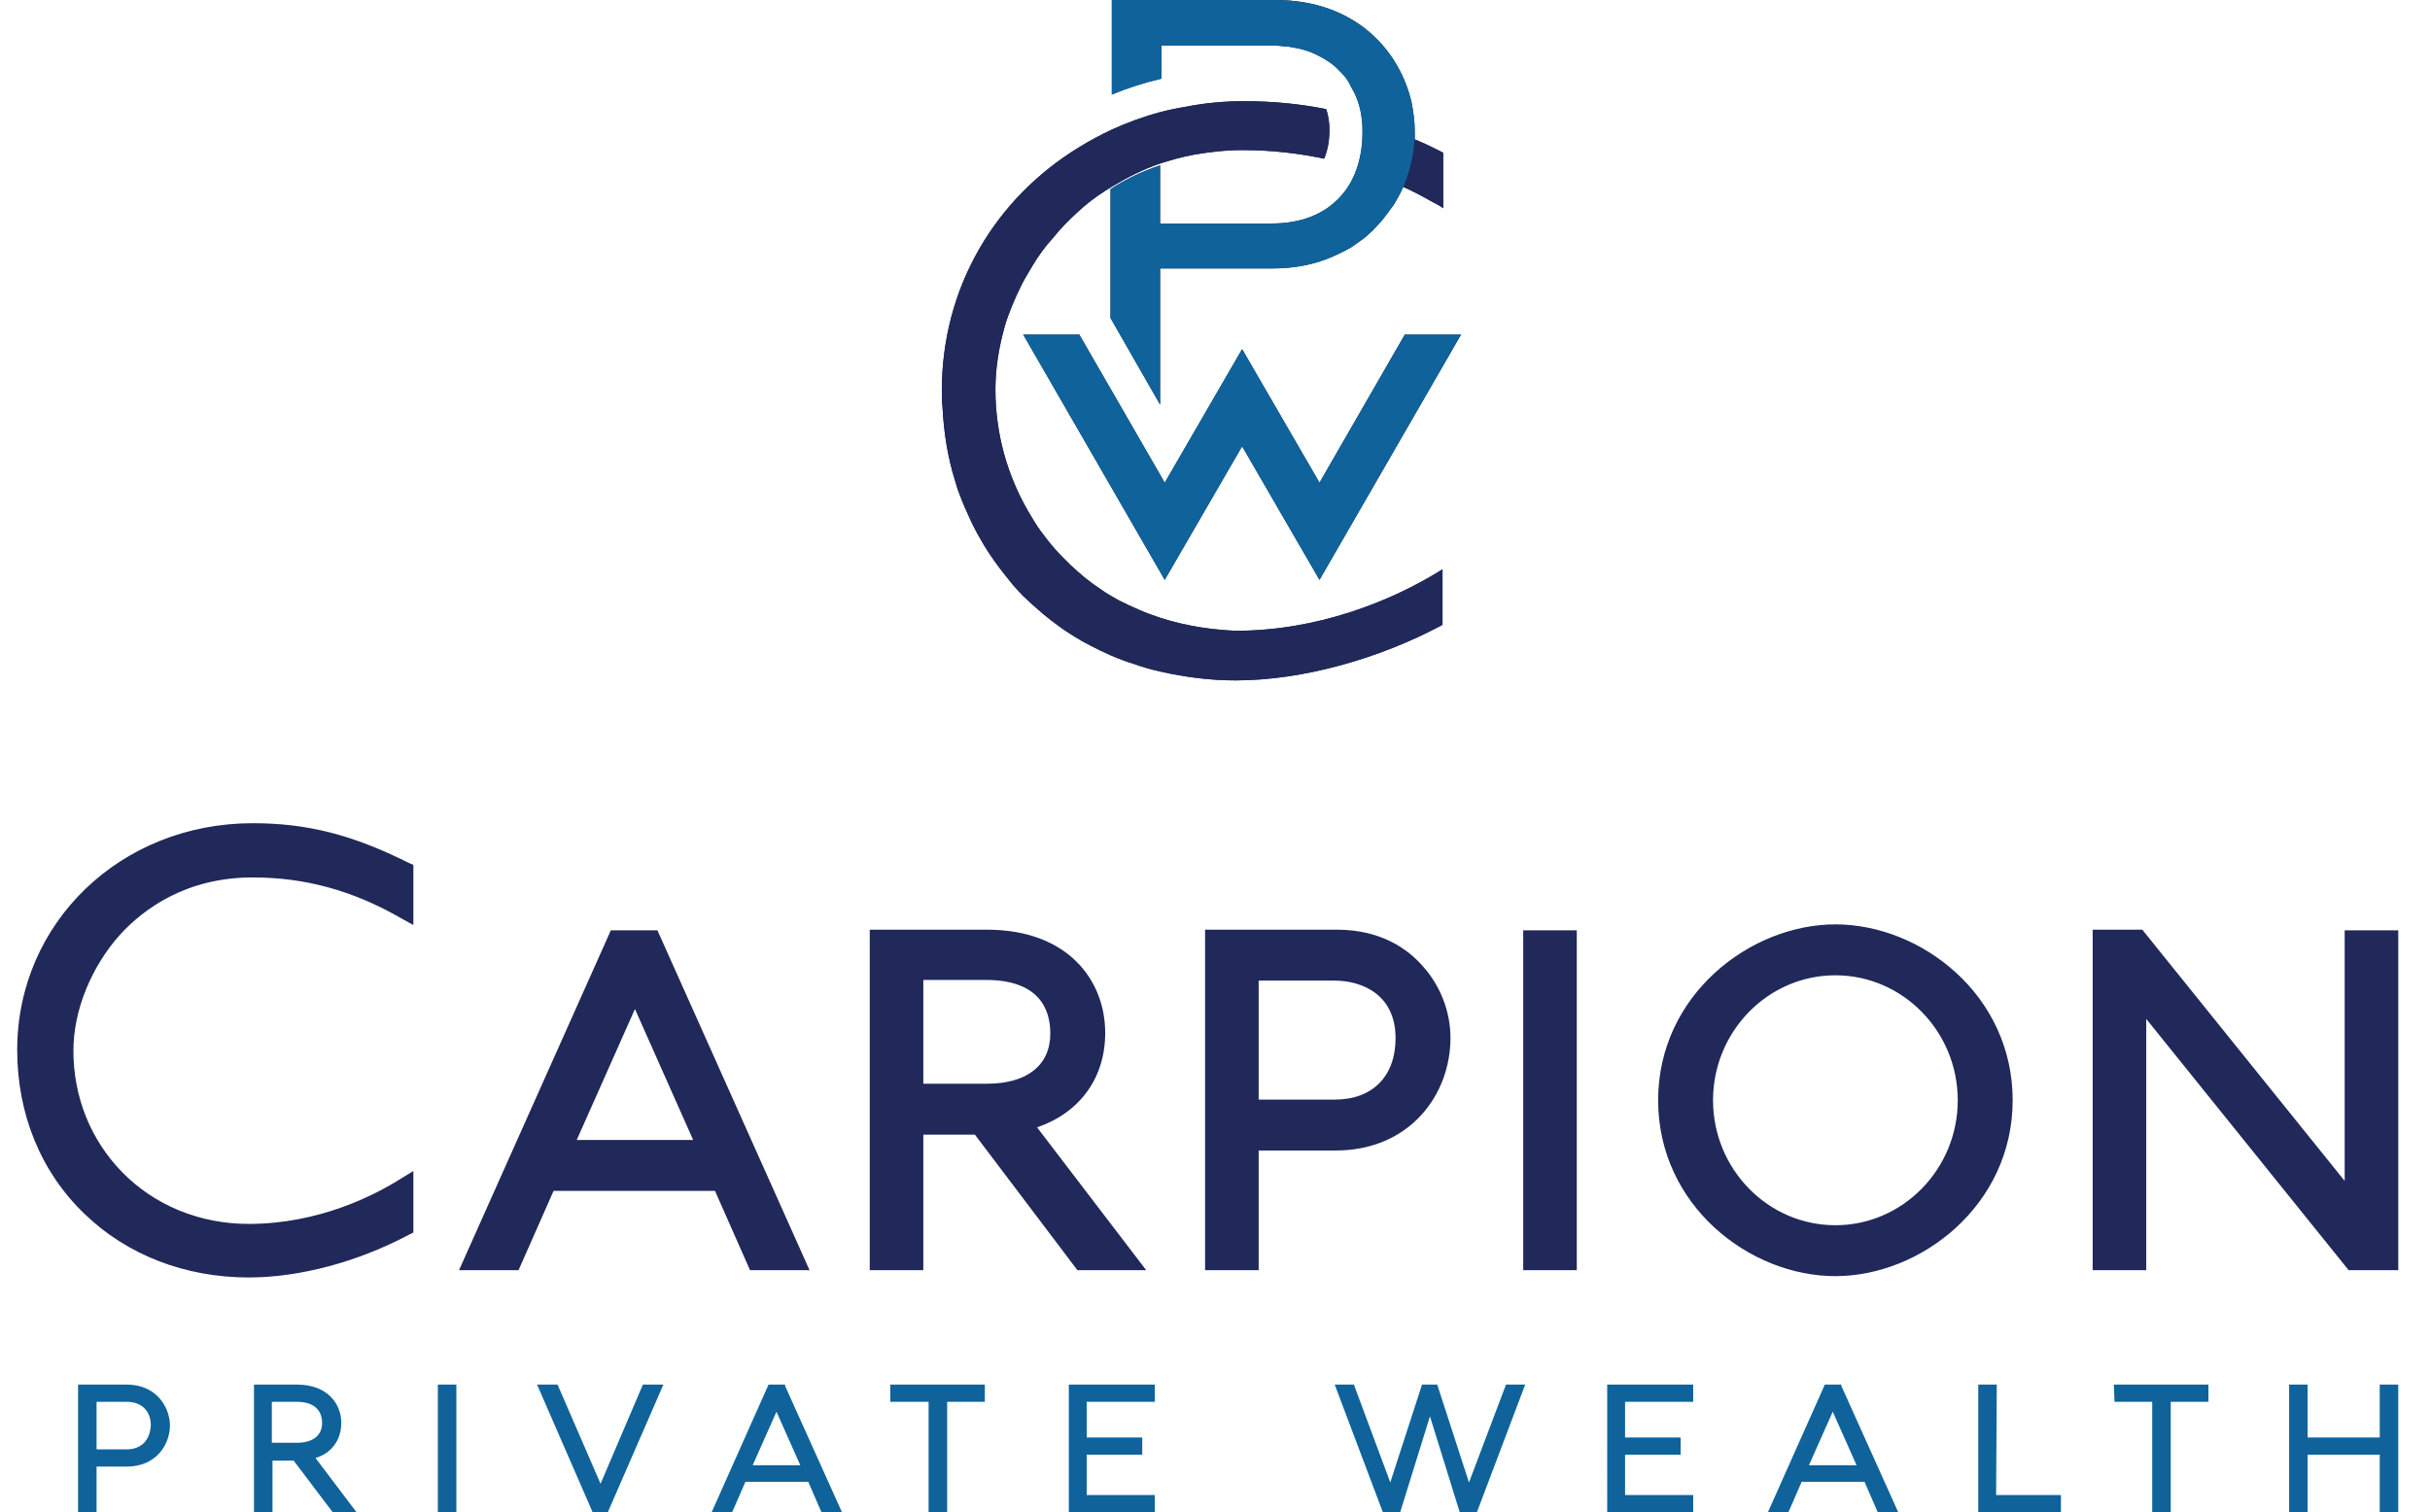 <?xml version="1.0" encoding="utf-8"?>
<!-- Generator: Adobe Illustrator 27.2.0, SVG Export Plug-In . SVG Version: 6.00 Build 0)  -->
<svg version="1.1" id="Layer_1" xmlns="http://www.w3.org/2000/svg" xmlns:xlink="http://www.w3.org/1999/xlink" x="0px" y="0px"
	 viewBox="0 0 367.4 228.7" style="enable-background:new 0 0 367.4 228.7;" xml:space="preserve">
<style type="text/css">
	.st0{fill:#202959;}
	.st1{fill:#0F639A;}
</style>
<g>
	<g>
		<path class="st0" d="M167.1,156.2c0-7.8-5.5-15.6-17.9-15.6h-17.7v51.5h8.1v-20.5h7.8l15.5,20.5h10.4l-16.5-21.6
			C163.2,168.3,167.1,163.1,167.1,156.2z M139.6,163.9v-15.7h9.4c8.1,0,9.8,4.4,9.8,8.1c0,4.8-3.5,7.6-9.6,7.6L139.6,163.9
			L139.6,163.9z M38.2,124.5c-20,0-35.6,15.1-35.6,34.3c0,9.7,3.6,18.5,10.2,24.8c6.4,6.2,15.2,9.6,24.8,9.6
			c7.8,0,16.6-2.4,24.3-6.5l0.6-0.3v-9.3l-1.8,1.1c-4.1,2.6-12.5,6.9-23.1,6.9c-7.4,0-14.2-2.8-19.1-7.8c-4.8-4.9-7.4-11.4-7.4-18.4
			c0-6.1,2.7-12.7,7.1-17.6c3.6-3.9,10-8.6,20-8.6c8,0,15.2,2,22.5,6.2l1.8,1v-9.1l-0.7-0.3C53.2,126.2,46.4,124.5,38.2,124.5z
			 M92.4,140.6l-23,51.5h9l5.3-12h24.4l5.3,12h9l-23-51.4h-7V140.6z M87.2,172.4l8.8-19.8l8.8,19.8H87.2z M277.5,139.8
			c-12.9,0-26.8,10.7-26.8,26.6s13.8,26.6,26.8,26.6c12.9,0,26.8-10.7,26.8-26.6S290.5,139.8,277.5,139.8z M277.5,185.3
			c-10.2,0-18.5-8.5-18.5-18.9s8.3-18.9,18.5-18.9S296,156,296,166.4S287.7,185.3,277.5,185.3z M354.5,140.6v38l-30.6-38h-7.5v51.5
			h8.1v-38l30.6,38h7.5v-51.4h-8.1V140.6z M202.1,140.6h-19.9v51.5h8.1V174h11.6c11.4,0,17.4-8.6,17.4-17c0-4-1.5-7.9-4.2-10.9
			C212.9,143.6,208.9,140.6,202.1,140.6z M201.8,166.3h-11.5v-18h11.4c4.5,0,9.3,2.3,9.3,8.7C211,162.8,207.5,166.3,201.8,166.3z
			 M230.3,192.1h8.1v-51.4h-8.1V192.1z"/>
		<path class="st1" d="M90.8,224.4l-6.5-15h-3.1l8.4,19.3h2.3l8.4-19.3h-3.1L90.8,224.4z M66.2,228.7H69v-19.3h-2.8V228.7z
			 M51.6,215.2c0-2.9-2.1-5.8-6.7-5.8h-6.5v19.3h2.8v-7.8h3.2l5.9,7.8h3.6l-6.2-8.2C50.1,219.8,51.6,217.8,51.6,215.2z M41.1,218.3
			V212h3.7c3.4,0,3.9,2,3.9,3.2c0,1.9-1.4,3-3.8,3h-3.8C41.1,218.2,41.1,218.3,41.1,218.3z M118.7,209.4h-2.5l-8.6,19.3h3.1l2-4.6
			h9.5l2,4.6h3.1l-8.6-19.1V209.4z M113.8,221.6l3.6-8.1l3.6,8.1H113.8z M19.2,209.4h-7.4v19.3h2.8v-6.9h4.6c4.3,0,6.5-3.2,6.5-6.3
			C25.6,212.5,23.4,209.4,19.2,209.4z M19.1,219.2h-4.5V212h4.5c2.7,0,3.7,1.8,3.7,3.5C22.7,217.8,21.4,219.2,19.1,219.2z
			 M301.9,209.4h-2.8v19.3h12.5v-2.6h-9.8L301.9,209.4L301.9,209.4z M278.4,209.4h-2.5l-8.6,19.3h3.1l2-4.6h9.5l2,4.6h3.1l-8.6-19.1
			V209.4z M273.5,221.6l3.6-8.1l3.6,8.1H273.5z M134.7,212h5.7v16.7h2.8V212h5.7v-2.6h-14.3v2.6L134.7,212L134.7,212z M359.8,209.4
			v8h-10.9v-8h-2.8v19.3h2.8V220h10.9v8.7h2.8v-19.3H359.8z M319.7,212h5.7v16.7h2.8V212h5.7v-2.6h-14.3L319.7,212L319.7,212z
			 M243,228.7h13v-2.6h-10.3V220h8.4v-2.6h-8.4V212H256v-2.6h-13V228.7z M161.6,228.7h13v-2.6h-10.3V220h8.4v-2.6h-8.4V212h10.3
			v-2.6h-13V228.7z M222.1,224.2l-4.8-14.8H215l-4.8,14.8l-5.5-14.8h-2.9l7.2,19.1l0.1,0.2h2.6l4.5-14.5l4.5,14.5h2.6l7.3-19.3h-2.9
			L222.1,224.2z"/>
	</g>
	<g>
		<g>
			<path class="st0" d="M173.9,92.9c-1.1-0.4-2.2-0.9-3.3-1.4c-0.5-0.3-1.1-0.5-1.6-0.8c-0.9-0.5-1.8-1-2.6-1.6
				c-0.6-0.4-1.2-0.8-1.8-1.3c-0.6-0.4-1.1-0.9-1.7-1.4c-0.3-0.3-0.7-0.6-1-0.9c-0.4-0.4-0.8-0.8-1.2-1.2c-0.8-0.8-1.6-1.7-2.3-2.6
				s-1.4-1.8-2-2.8c-0.3-0.5-0.6-1-0.9-1.5c-3.2-5.5-5-11.8-5-18.5l0,0c0-3.1,0.5-6.3,1.4-9.5c0.3-1.1,0.7-2.1,1.1-3.1
				c0.4-1,0.9-2.1,1.4-3.1s1.1-2,1.7-3c0.9-1.5,1.9-2.9,3.1-4.2c1.1-1.4,2.4-2.7,3.7-3.9c1.3-1.2,2.7-2.3,4.3-3.3
				c0.3-0.2,0.5-0.3,0.8-0.5c2.3-1.4,4.8-2.7,7.5-3.6c1.6-0.5,3.3-1,5-1.3c2.3-0.4,4.8-0.7,7.4-0.7c4.4,0,8.5,0.5,12.3,1.3
				c0.6-1.4,0.8-2.9,0.8-4.3c0-1-0.1-2.1-0.5-3.2c-4-0.8-8.1-1.2-12.5-1.2c-2.5,0-5,0.2-7.4,0.6c-1.7,0.3-3.4,0.6-5,1
				c-2.6,0.7-5.1,1.6-7.5,2.7c-1.7,0.8-3.4,1.7-5,2.7c-12.6,7.7-20.7,21.1-20.7,36.8c0,0.8,0,1.6,0.1,2.4c0.2,4,0.8,7.7,1.9,11.2
				c0.2,0.7,0.4,1.4,0.7,2.1c0.5,1.4,1.1,2.7,1.7,4c0.6,1.3,1.3,2.5,2,3.7c0.9,1.5,2,3,3.1,4.4c0.4,0.5,0.8,1,1.2,1.5
				c0.7,0.8,1.4,1.6,2.2,2.3c1.5,1.4,3.1,2.8,4.8,4c0.8,0.6,1.6,1.1,2.4,1.6c0.8,0.5,1.5,0.9,2.3,1.3c2.1,1.1,4.3,2.1,6.6,2.8
				c1.4,0.5,2.8,0.9,4.2,1.2c3.6,0.8,7.3,1.3,11.2,1.3c10.2,0,21.8-3.3,31.3-8.4v-8.4c-7.8,4.9-19,9.3-31.3,9.3
				C182.3,95.2,177.9,94.4,173.9,92.9z M213.7,21c0,0.6-0.1,1.2-0.2,1.8c-0.2,1.3-0.5,2.6-0.9,3.8c-0.2,0.5-0.4,1.1-0.6,1.6
				c1.6,0.7,3.1,1.5,4.5,2.3c0.6,0.3,1.2,0.6,1.7,1v-6.7v-1.7C216.7,22.3,215.2,21.6,213.7,21z"/>
			<path class="st0" d="M212.4,50.6L199.5,73l-11.7-20.2L176.1,73l-12.8-22.2l-0.1-0.2h-8.5l21.4,37.1l11.7-20.2l11.7,20.2
				l21.4-37.1C220.9,50.6,212.4,50.6,212.4,50.6z M175.4,40.6h16.9c3.5,0,6.5-0.6,9.2-1.8c0.7-0.3,1.3-0.6,1.9-0.9
				c0.3-0.2,0.6-0.3,0.9-0.5c0.6-0.4,1.1-0.8,1.7-1.2s1-0.9,1.5-1.3c0.5-0.5,0.9-1,1.4-1.5c0.2-0.3,0.5-0.6,0.7-0.9
				c0.4-0.5,0.7-1,1.1-1.5c0.5-0.8,1-1.7,1.4-2.6c0-0.1,0.1-0.2,0.1-0.2c0.2-0.5,0.4-1.1,0.6-1.6c0.4-1.2,0.7-2.5,0.9-3.8
				c0.1-0.6,0.1-1.2,0.2-1.8l0,0c0-0.4,0-0.8,0-1.2c0-1.4-0.2-2.9-0.5-4.4C211.6,7.7,205,0,192.8,0h-24.7v14.3
				c2.4-1,4.9-1.8,7.5-2.4v-5h16.6c0.6,0,1.2,0,1.8,0.1c0.6,0,1.1,0.1,1.6,0.2c1.3,0.2,2.5,0.6,3.5,1.1s2,1.1,2.8,1.8
				c0.3,0.3,0.6,0.6,0.9,0.9c0.4,0.4,0.8,0.9,1.1,1.4c0.1,0.2,0.2,0.4,0.3,0.6c0.2,0.4,0.4,0.7,0.6,1.1c0.6,1.3,1,2.7,1.1,4.1
				c0.1,0.6,0.1,1.2,0.1,1.8l0,0c0,2-0.3,3.9-0.9,5.6l0,0c-0.6,1.7-1.5,3.2-2.7,4.4c-2.3,2.4-5.7,3.8-10.1,3.8h-16.9l0,0V25l0,0
				c-2.7,0.9-5.2,2.1-7.5,3.6v19.5l7.5,13.1V40.6z"/>
		</g>
		<g>
			<path class="st0" d="M173.9,92.9c-1.1-0.4-2.2-0.9-3.3-1.4c-0.5-0.3-1.1-0.5-1.6-0.8c-0.9-0.5-1.8-1-2.6-1.6
				c-0.6-0.4-1.2-0.8-1.8-1.3c-0.6-0.4-1.1-0.9-1.7-1.4c-0.3-0.3-0.7-0.6-1-0.9c-0.4-0.4-0.8-0.8-1.2-1.2c-0.8-0.8-1.6-1.7-2.3-2.6
				s-1.4-1.8-2-2.8c-0.3-0.5-0.6-1-0.9-1.5c-3.2-5.5-5-11.8-5-18.5l0,0c0-3.1,0.5-6.3,1.4-9.5c0.3-1.1,0.7-2.1,1.1-3.1
				c0.4-1,0.9-2.1,1.4-3.1s1.1-2,1.7-3c0.9-1.5,1.9-2.9,3.1-4.2c1.1-1.4,2.4-2.7,3.7-3.9c1.3-1.2,2.7-2.3,4.3-3.3
				c0.3-0.2,0.5-0.3,0.8-0.5c2.3-1.4,4.8-2.7,7.5-3.6c1.6-0.5,3.3-1,5-1.3c2.3-0.4,4.8-0.7,7.4-0.7c4.4,0,8.5,0.5,12.3,1.3
				c0.6-1.4,0.8-2.9,0.8-4.3c0-1-0.1-2.1-0.5-3.2c-4-0.8-8.1-1.2-12.5-1.2c-2.5,0-5,0.2-7.4,0.6c-1.7,0.3-3.4,0.6-5,1
				c-2.6,0.7-5.1,1.6-7.5,2.7c-1.7,0.8-3.4,1.7-5,2.7c-12.6,7.7-20.7,21.1-20.7,36.8c0,0.8,0,1.6,0.1,2.4c0.2,4,0.8,7.7,1.9,11.2
				c0.2,0.7,0.4,1.4,0.7,2.1c0.5,1.4,1.1,2.7,1.7,4c0.6,1.3,1.3,2.5,2,3.7c0.9,1.5,2,3,3.1,4.4c0.4,0.5,0.8,1,1.2,1.5
				c0.7,0.8,1.4,1.6,2.2,2.3c1.5,1.4,3.1,2.8,4.8,4c0.8,0.6,1.6,1.1,2.4,1.6c0.8,0.5,1.5,0.9,2.3,1.3c2.1,1.1,4.3,2.1,6.6,2.8
				c1.4,0.5,2.8,0.9,4.2,1.2c3.6,0.8,7.3,1.3,11.2,1.3c10.2,0,21.8-3.3,31.3-8.4v-8.4c-7.8,4.9-19,9.3-31.3,9.3
				C182.3,95.2,177.9,94.4,173.9,92.9z M213.7,21c0,0.6-0.1,1.2-0.2,1.8c-0.2,1.3-0.5,2.6-0.9,3.8c-0.2,0.5-0.4,1.1-0.6,1.6
				c1.6,0.7,3.1,1.5,4.5,2.3c0.6,0.3,1.2,0.6,1.7,1v-6.7v-1.7C216.7,22.3,215.2,21.6,213.7,21z"/>
			<path class="st1" d="M212.4,50.6L199.5,73l-11.7-20.2L176.1,73l-12.8-22.2l-0.1-0.2h-8.5l21.4,37.1l11.7-20.2l11.7,20.2
				l21.4-37.1C220.9,50.6,212.4,50.6,212.4,50.6z M175.4,40.6h16.9c3.5,0,6.5-0.6,9.2-1.8c0.7-0.3,1.3-0.6,1.9-0.9
				c0.3-0.2,0.6-0.3,0.9-0.5c0.6-0.4,1.1-0.8,1.7-1.2s1-0.9,1.5-1.3c0.5-0.5,0.9-1,1.4-1.5c0.2-0.3,0.5-0.6,0.7-0.9
				c0.4-0.5,0.7-1,1.1-1.5c0.5-0.8,1-1.7,1.4-2.6c0-0.1,0.1-0.2,0.1-0.2c0.2-0.5,0.4-1.1,0.6-1.6c0.4-1.2,0.7-2.5,0.9-3.8
				c0.1-0.6,0.1-1.2,0.2-1.8l0,0c0-0.4,0-0.8,0-1.2c0-1.4-0.2-2.9-0.5-4.4C211.6,7.7,205,0,192.8,0h-24.7v14.3
				c2.4-1,4.9-1.8,7.5-2.4v-5h16.6c0.6,0,1.2,0,1.8,0.1c0.6,0,1.1,0.1,1.6,0.2c1.3,0.2,2.5,0.6,3.5,1.1s2,1.1,2.8,1.8
				c0.3,0.3,0.6,0.6,0.9,0.9c0.4,0.4,0.8,0.9,1.1,1.4c0.1,0.2,0.2,0.4,0.3,0.6c0.2,0.4,0.4,0.7,0.6,1.1c0.6,1.3,1,2.7,1.1,4.1
				c0.1,0.6,0.1,1.2,0.1,1.8l0,0c0,2-0.3,3.9-0.9,5.6l0,0c-0.6,1.7-1.5,3.2-2.7,4.4c-2.3,2.4-5.7,3.8-10.1,3.8h-16.9l0,0V25l0,0
				c-2.7,0.9-5.2,2.1-7.5,3.6v19.5l7.5,13.1V40.6z"/>
		</g>
	</g>
</g>
</svg>
